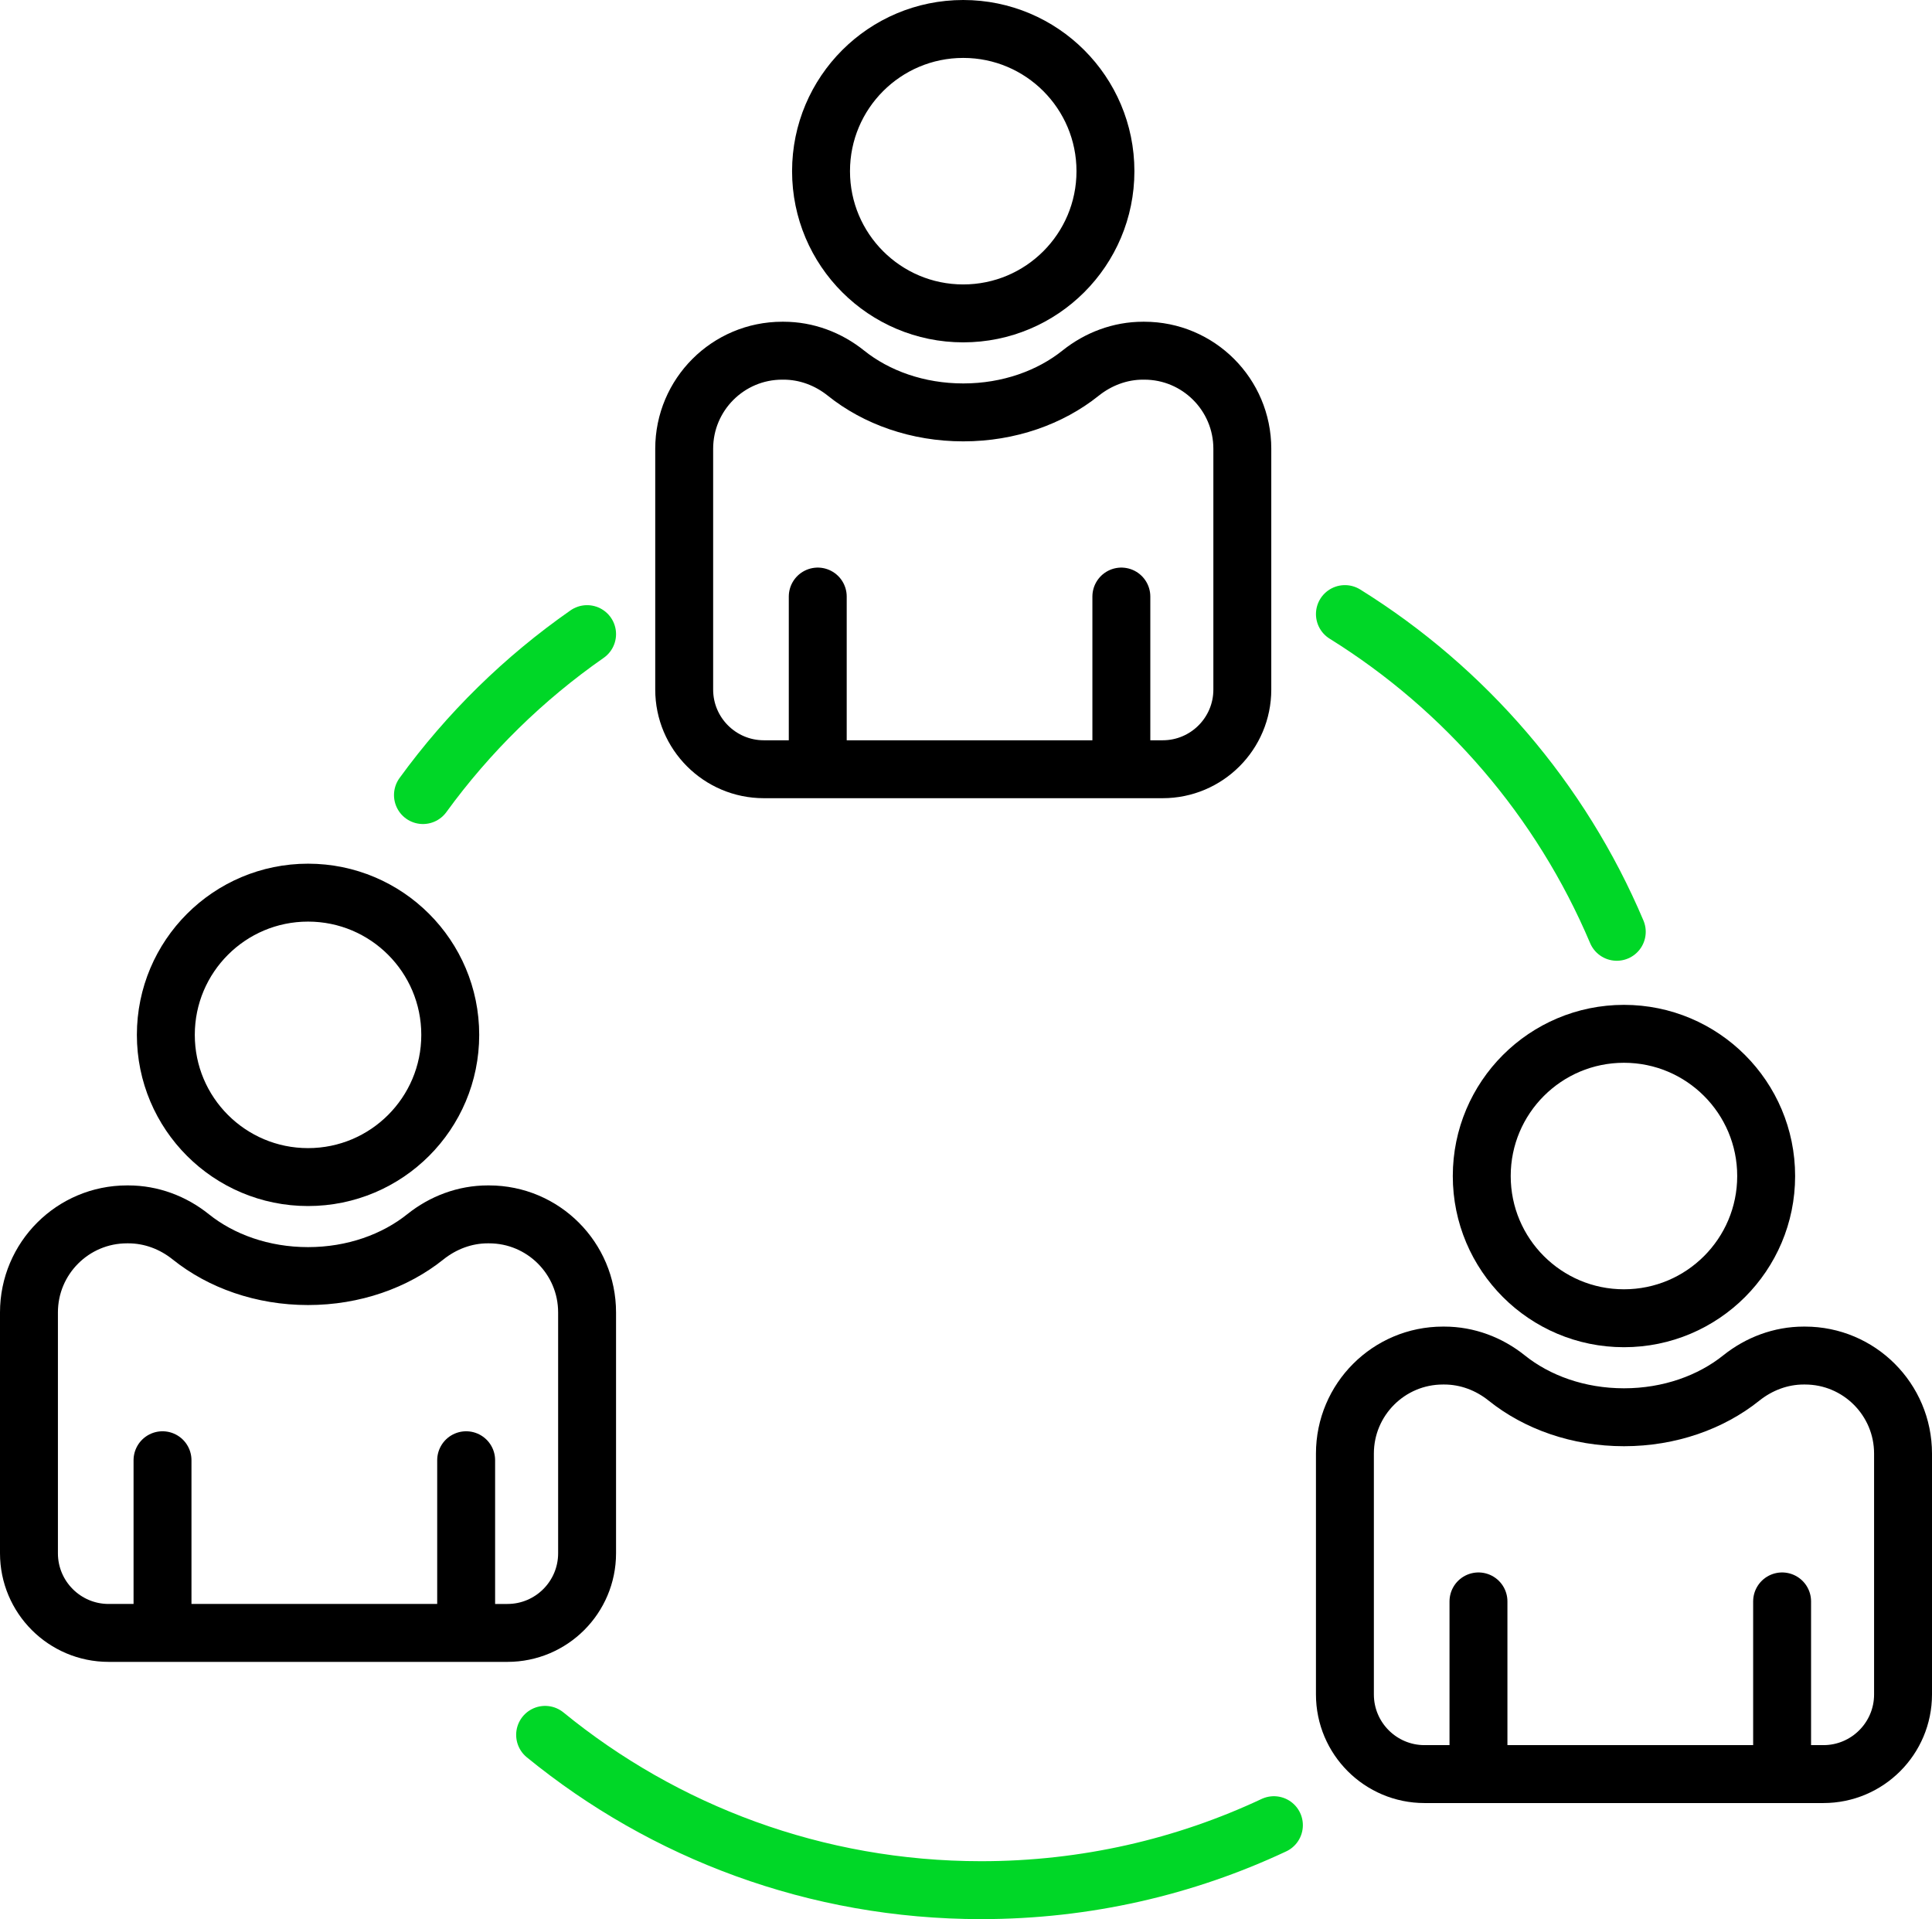 <?xml version="1.0" encoding="UTF-8"?>
<svg id="Ebene_1" data-name="Ebene 1" xmlns="http://www.w3.org/2000/svg" viewBox="0 0 500.37 497">
  <defs>
    <style>
      .cls-1 {
        stroke: #000;
      }

      .cls-1, .cls-2 {
        fill: none;
        stroke-linecap: round;
        stroke-linejoin: round;
        stroke-width: 15px;
      }

      .cls-2 {
        stroke: #00d727;
      }
    </style>
  </defs>
  <path class="cls-2" d="M329.93,472.67c-23.01,10.8-48.71,16.83-75.81,16.83-42.84,0-82.16-15.08-112.94-40.22"/>
  <path class="cls-2" d="M348.32,159.03c31.19,19.39,55.96,48.12,70.41,82.28"/>
  <path class="cls-2" d="M109.54,205.9c11.74-16.15,26.12-30.25,42.51-41.68"/>
  <path class="cls-1" d="M492.87,376.44v62.37c0,11.39-9.24,20.63-20.63,20.63h-103.29c-11.39,0-20.63-9.24-20.63-20.63v-62.37c0-14.02,11.37-25.39,25.39-25.39h.35c5.9,0,11.57,2.12,16.17,5.82,7.84,6.29,18.56,10.16,30.37,10.16s22.53-3.88,30.37-10.16c4.61-3.69,10.27-5.82,16.17-5.82h.34c14.02,0,25.39,11.37,25.39,25.39Z"/>
  <line class="cls-1" x1="382.91" y1="414.72" x2="382.91" y2="458.06"/>
  <line class="cls-1" x1="461.55" y1="414.72" x2="461.55" y2="458.06"/>
  <circle class="cls-1" cx="420.59" cy="304.56" r="36.83"/>
  <path class="cls-1" d="M321.75,116.21v62.37c0,11.39-9.24,20.63-20.63,20.63h-103.29c-11.39,0-20.63-9.24-20.63-20.63v-62.37c0-14.02,11.37-25.39,25.39-25.39h.35c5.9,0,11.57,2.12,16.17,5.82,7.84,6.29,18.56,10.16,30.37,10.16s22.53-3.88,30.37-10.16c4.61-3.69,10.27-5.82,16.17-5.82h.34c14.02,0,25.39,11.37,25.39,25.39Z"/>
  <line class="cls-1" x1="211.79" y1="154.49" x2="211.79" y2="197.83"/>
  <line class="cls-1" x1="290.42" y1="154.49" x2="290.42" y2="197.83"/>
  <circle class="cls-1" cx="249.47" cy="44.33" r="36.83"/>
  <path class="cls-1" d="M152.05,339.88v62.37c0,11.39-9.24,20.63-20.63,20.63H28.13c-11.39,0-20.63-9.24-20.63-20.63v-62.37c0-14.02,11.37-25.39,25.39-25.39h.35c5.9,0,11.57,2.12,16.17,5.82,7.84,6.29,18.56,10.16,30.37,10.16s22.53-3.88,30.37-10.16c4.61-3.69,10.27-5.82,16.17-5.82h.34c14.02,0,25.39,11.37,25.39,25.39Z"/>
  <line class="cls-1" x1="42.09" y1="378.16" x2="42.09" y2="421.5"/>
  <line class="cls-1" x1="120.73" y1="378.16" x2="120.73" y2="421.5"/>
  <circle class="cls-1" cx="79.78" cy="268" r="36.83"/>
</svg>